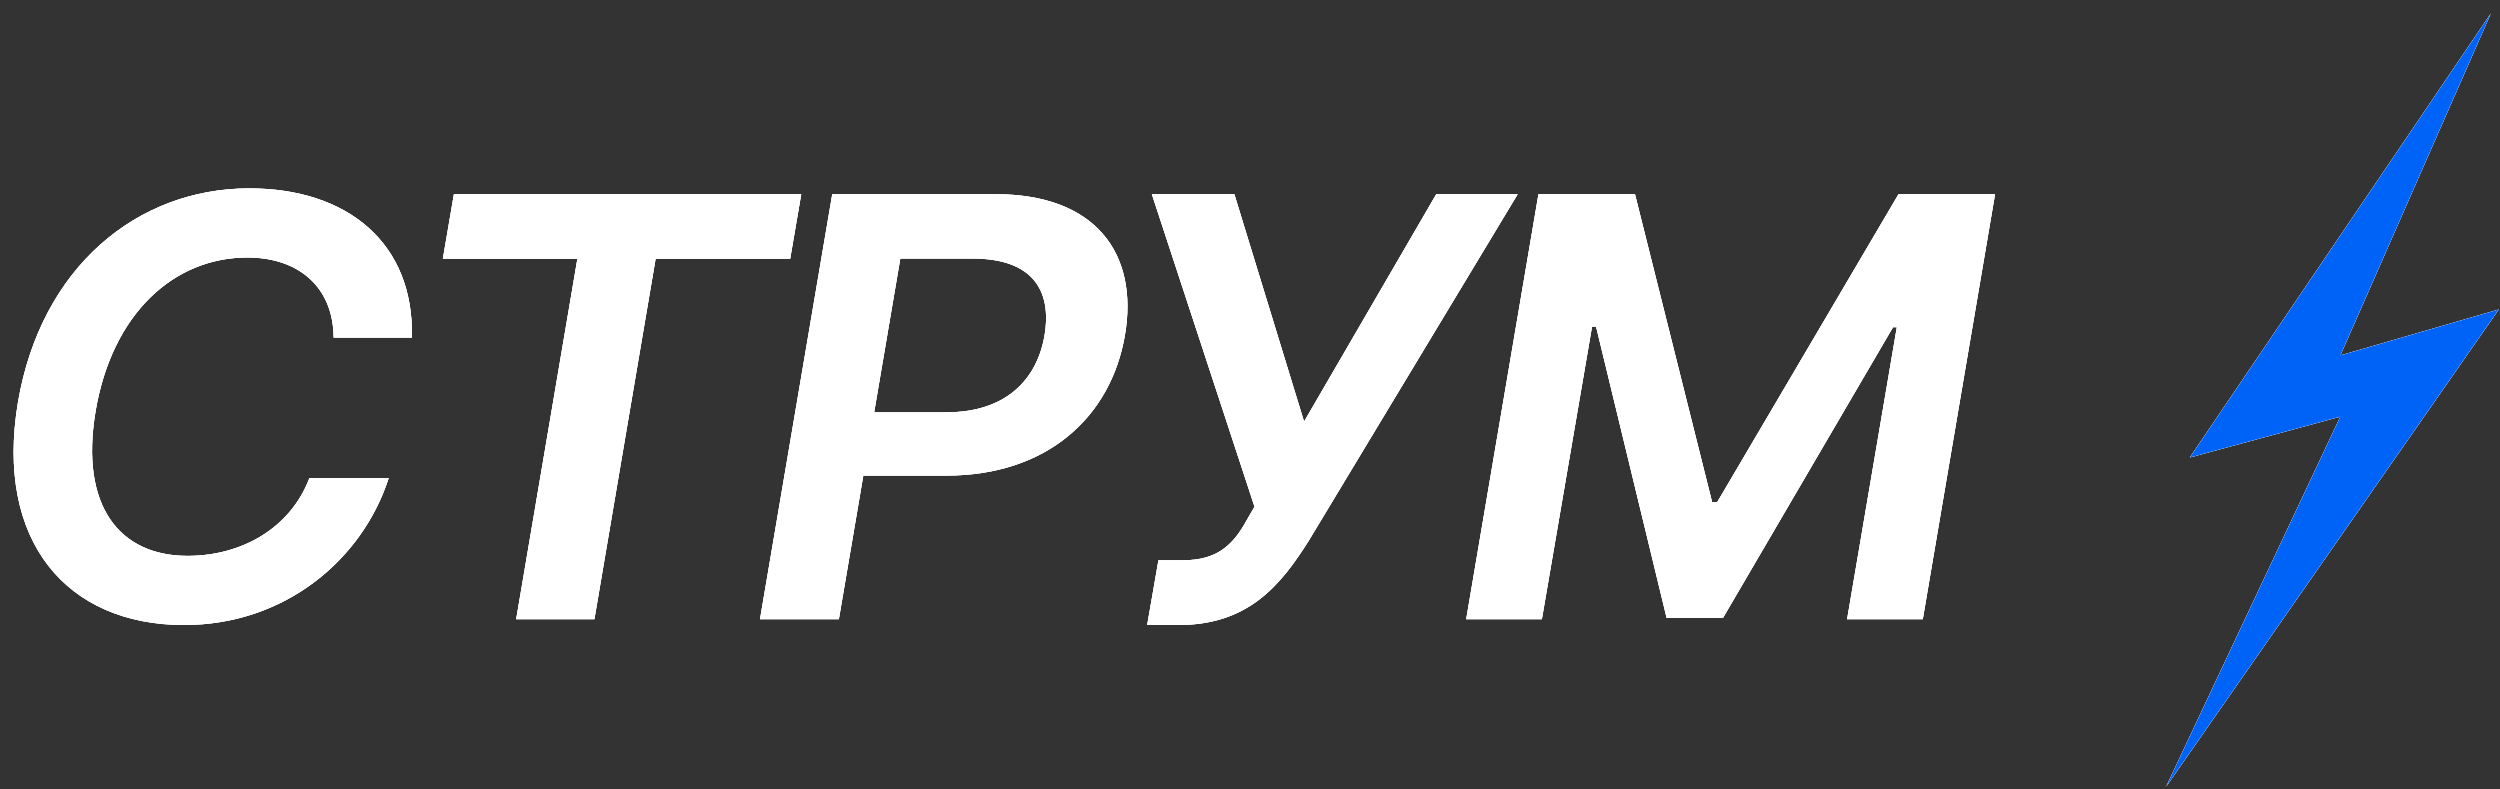 <?xml version="1.0" encoding="UTF-8"?> <svg xmlns="http://www.w3.org/2000/svg" width="152" height="48" viewBox="0 0 152 48" fill="none"><rect x="0" y="0" width="152" height="48" fill="#333333" stroke="none"/> <path d="M25.042 20.526C25.184 14.785 21.139 11.454 15.155 11.454C8.37 11.454 2.503 16.211 1.094 24.449C-0.327 32.928 4.079 38 11.188 38C17.352 38 22.043 34 23.633 29.067H18.812C17.675 32.083 14.729 33.798 11.407 33.798C7.285 33.798 4.842 30.796 5.811 25.005C6.819 19.049 10.58 15.655 15.039 15.655C18.14 15.655 20.26 17.434 20.286 20.526H25.042Z" fill="white"></path> <path d="M25.042 20.526C25.184 14.785 21.139 11.454 15.155 11.454C8.37 11.454 2.503 16.211 1.094 24.449C-0.327 32.928 4.079 38 11.188 38C17.352 38 22.043 34 23.633 29.067H18.812C17.675 32.083 14.729 33.798 11.407 33.798C7.285 33.798 4.842 30.796 5.811 25.005C6.819 19.049 10.58 15.655 15.039 15.655C18.14 15.655 20.26 17.434 20.286 20.526H25.042Z" fill="white"></path> <path d="M25.042 20.526C25.184 14.785 21.139 11.454 15.155 11.454C8.37 11.454 2.503 16.211 1.094 24.449C-0.327 32.928 4.079 38 11.188 38C17.352 38 22.043 34 23.633 29.067H18.812C17.675 32.083 14.729 33.798 11.407 33.798C7.285 33.798 4.842 30.796 5.811 25.005C6.819 19.049 10.58 15.655 15.039 15.655C18.14 15.655 20.26 17.434 20.286 20.526H25.042Z" fill="white"></path> <path d="M26.926 15.731H35.106L31.384 37.647H36.14L39.862 15.731H48.043L48.715 11.807H27.598L26.926 15.731Z" fill="white"></path> <path d="M26.926 15.731H35.106L31.384 37.647H36.14L39.862 15.731H48.043L48.715 11.807H27.598L26.926 15.731Z" fill="white"></path> <path d="M26.926 15.731H35.106L31.384 37.647H36.14L39.862 15.731H48.043L48.715 11.807H27.598L26.926 15.731Z" fill="white"></path> <path d="M46.208 37.647H51.003L52.489 28.916H57.542C63.681 28.916 67.558 25.333 68.398 20.362C69.238 15.416 66.615 11.807 60.528 11.807H50.602L46.208 37.647ZM53.148 25.068L54.738 15.719H59.132C62.725 15.719 63.965 17.599 63.513 20.362C63.061 23.099 61.135 25.068 57.555 25.068H53.148Z" fill="white"></path> <path d="M46.208 37.647H51.003L52.489 28.916H57.542C63.681 28.916 67.558 25.333 68.398 20.362C69.238 15.416 66.615 11.807 60.528 11.807H50.602L46.208 37.647ZM53.148 25.068L54.738 15.719H59.132C62.725 15.719 63.965 17.599 63.513 20.362C63.061 23.099 61.135 25.068 57.555 25.068H53.148Z" fill="white"></path> <path d="M46.208 37.647H51.003L52.489 28.916H57.542C63.681 28.916 67.558 25.333 68.398 20.362C69.238 15.416 66.615 11.807 60.528 11.807H50.602L46.208 37.647ZM53.148 25.068L54.738 15.719H59.132C62.725 15.719 63.965 17.599 63.513 20.362C63.061 23.099 61.135 25.068 57.555 25.068H53.148Z" fill="white"></path> <path d="M69.749 38H71.649C75.888 38 77.852 35.603 79.571 32.877L92.275 11.807H87.325L79.287 25.635L75.048 11.807H70.033L76.275 30.808L75.772 31.679C74.97 33.13 74.001 34.063 71.946 34.063H70.434L69.749 38Z" fill="white"></path> <path d="M69.749 38H71.649C75.888 38 77.852 35.603 79.571 32.877L92.275 11.807H87.325L79.287 25.635L75.048 11.807H70.033L76.275 30.808L75.772 31.679C74.97 33.13 74.001 34.063 71.946 34.063H70.434L69.749 38Z" fill="white"></path> <path d="M69.749 38H71.649C75.888 38 77.852 35.603 79.571 32.877L92.275 11.807H87.325L79.287 25.635L75.048 11.807H70.033L76.275 30.808L75.772 31.679C74.97 33.13 74.001 34.063 71.946 34.063H70.434L69.749 38Z" fill="white"></path> <path d="M93.539 11.807L89.145 37.647H93.746L96.796 19.857H97.041L101.332 37.571H104.756L115.095 19.895H115.328L112.304 37.647H116.905L121.299 11.807H115.431L104.407 30.531H104.097L99.406 11.807H93.539Z" fill="white"></path> <path d="M93.539 11.807L89.145 37.647H93.746L96.796 19.857H97.041L101.332 37.571H104.756L115.095 19.895H115.328L112.304 37.647H116.905L121.299 11.807H115.431L104.407 30.531H104.097L99.406 11.807H93.539Z" fill="white"></path> <path d="M93.539 11.807L89.145 37.647H93.746L96.796 19.857H97.041L101.332 37.571H104.756L115.095 19.895H115.328L112.304 37.647H116.905L121.299 11.807H115.431L104.407 30.531H104.097L99.406 11.807H93.539Z" fill="white"></path> <path fill-rule="evenodd" clip-rule="evenodd" d="M151.443 0.817L142.293 21.608L151.924 18.816L131.699 47.83L142.293 25.332L133.144 27.814L151.443 0.817Z" fill="white"></path> <path fill-rule="evenodd" clip-rule="evenodd" d="M151.443 0.817L142.293 21.608L151.924 18.816L131.699 47.83L142.293 25.332L133.144 27.814L151.443 0.817Z" fill="white"></path> <path fill-rule="evenodd" clip-rule="evenodd" d="M151.443 0.817L142.293 21.608L151.924 18.816L131.699 47.83L142.293 25.332L133.144 27.814L151.443 0.817Z" fill="#0063F8"></path> </svg> 